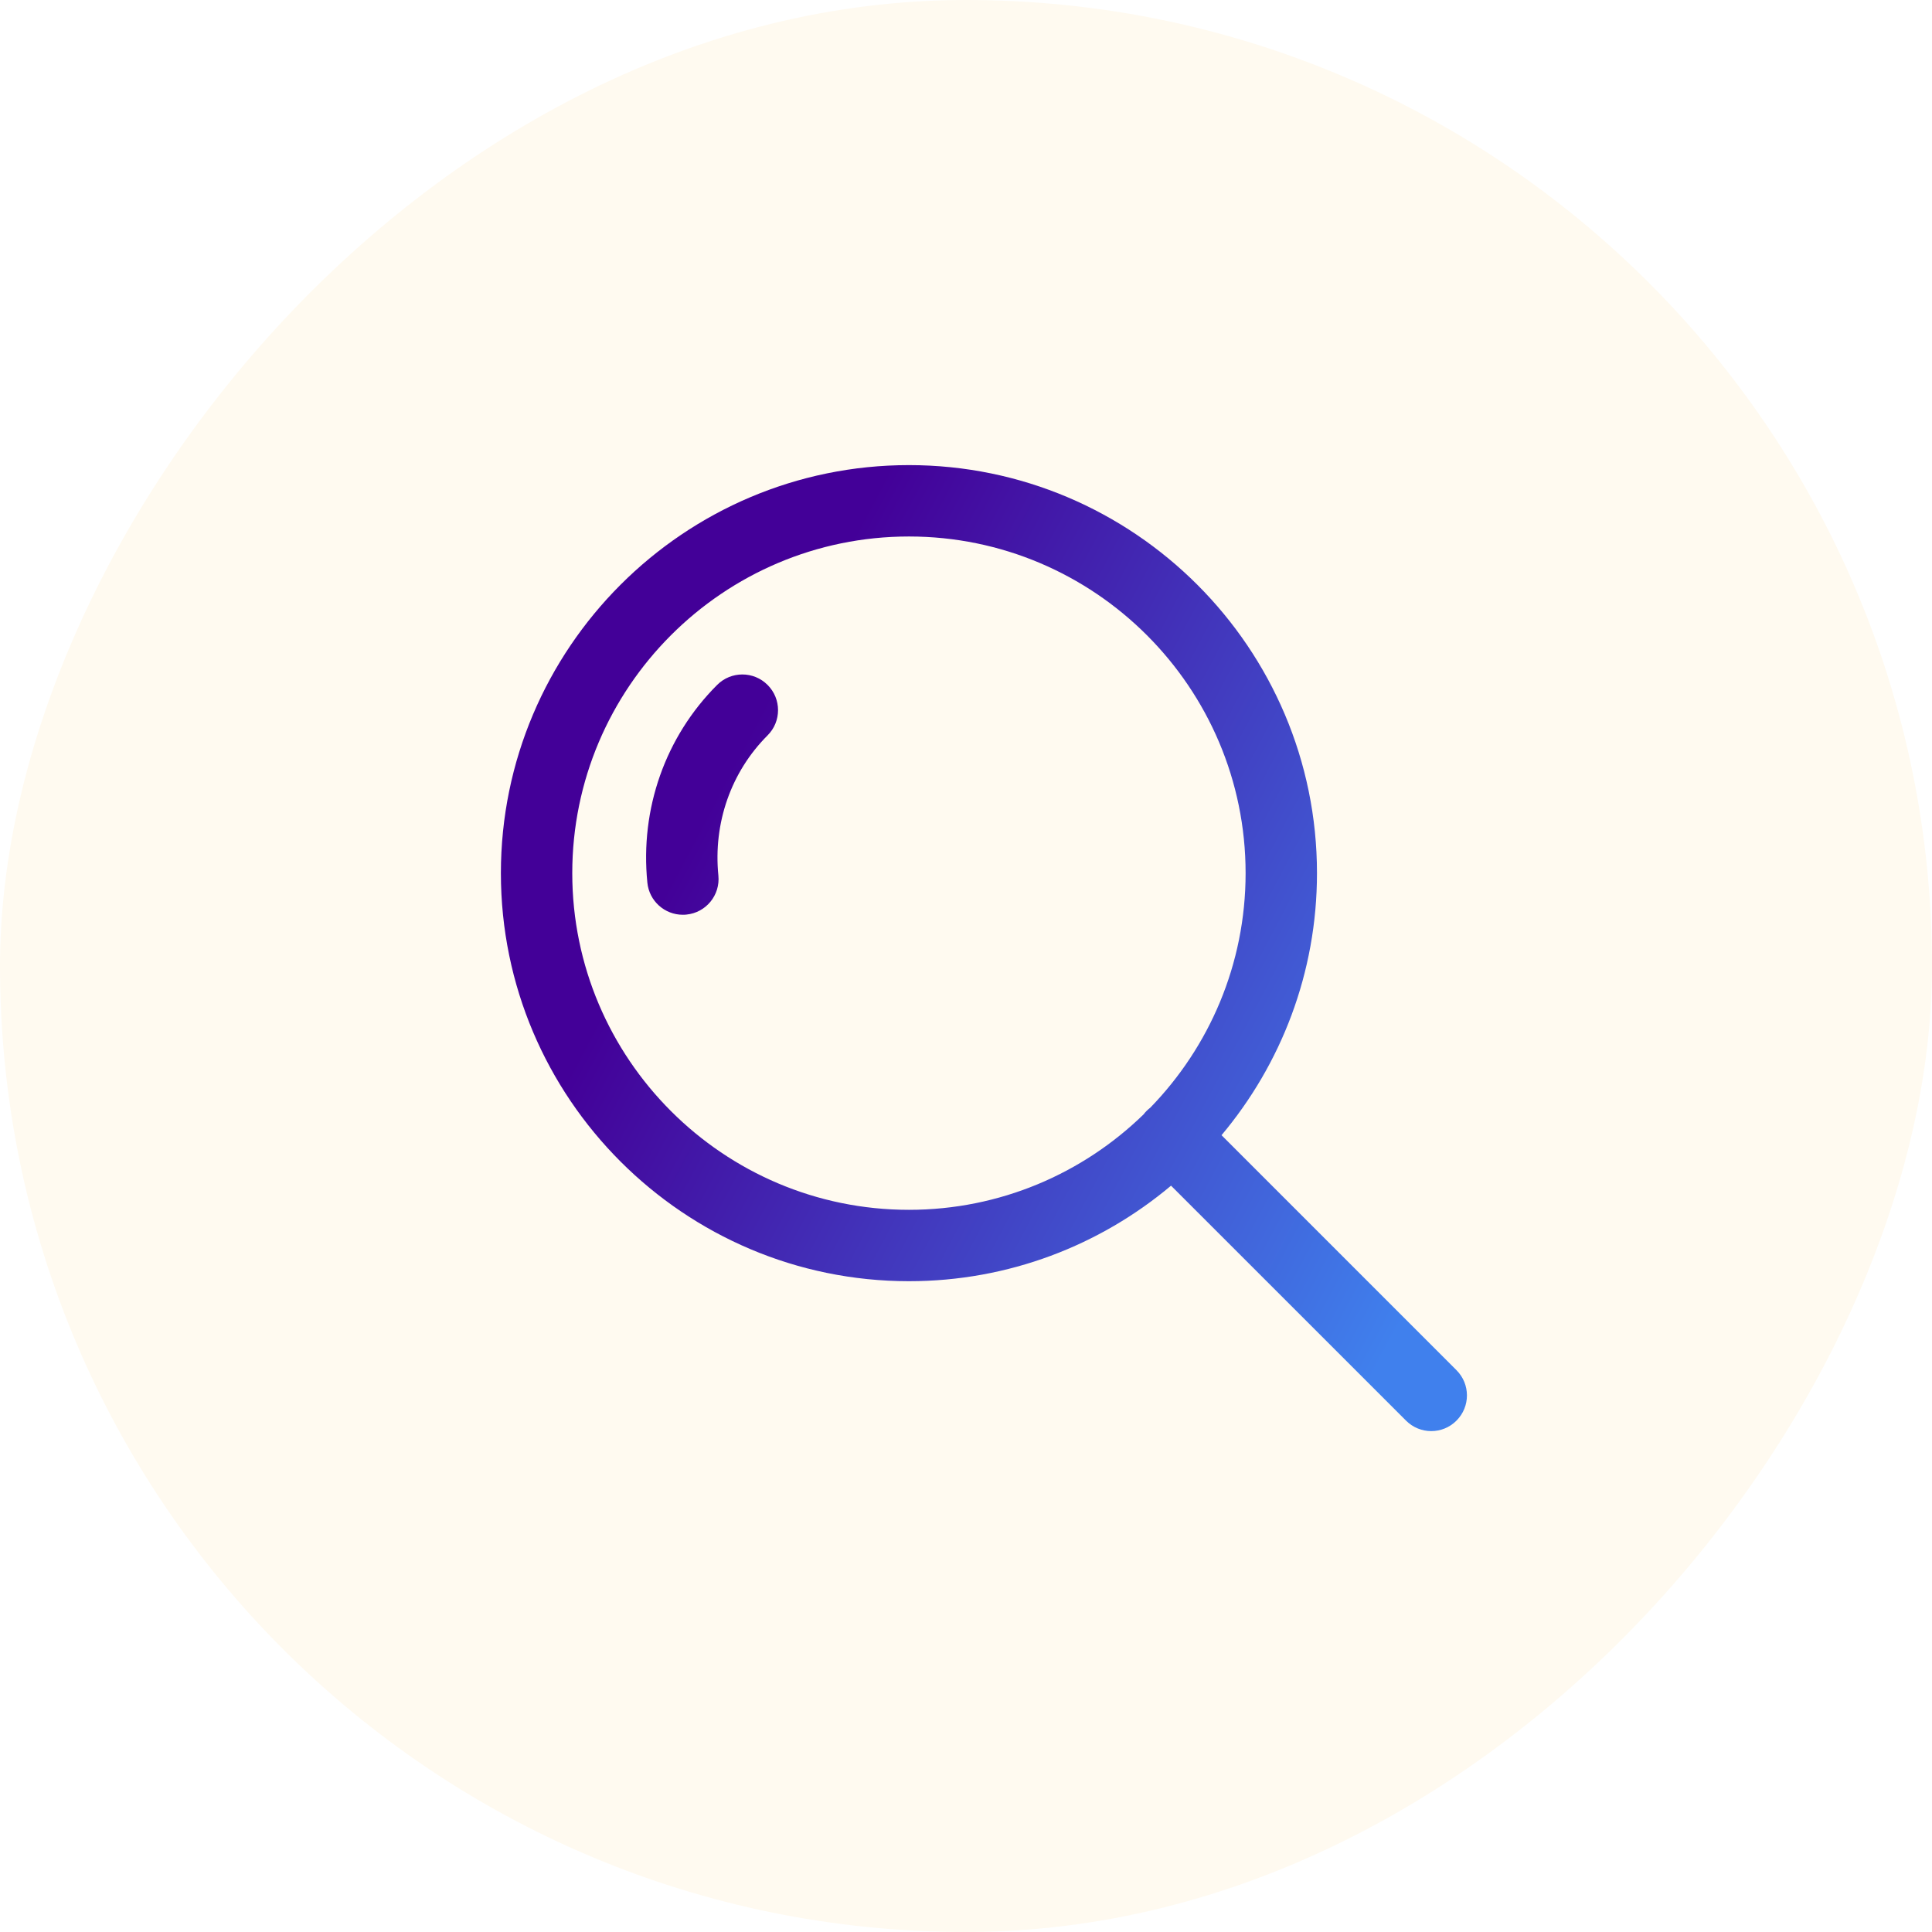 <svg width="54" height="54" viewBox="0 0 54 54" fill="none" xmlns="http://www.w3.org/2000/svg">
<rect width="54" height="54" rx="27" transform="matrix(1 0 0 -1 0 54)" fill="#FFFAF0"/>
<path fill-rule="evenodd" clip-rule="evenodd" d="M25.405 13C19.116 13 14 18.116 14 24.405C14 30.694 19.116 35.81 25.405 35.81C28.192 35.81 30.748 34.806 32.731 33.14L39.299 39.707C39.494 39.902 39.749 40 40.004 40C40.26 40 40.515 39.902 40.709 39.707C41.099 39.318 41.099 38.686 40.709 38.297L34.142 31.729C35.806 29.746 36.81 27.191 36.81 24.405C36.81 18.116 31.694 13 25.405 13ZM32.151 30.96C33.799 29.264 34.815 26.951 34.815 24.405C34.815 19.216 30.594 14.995 25.405 14.995C20.216 14.995 15.995 19.216 15.995 24.405C15.995 29.594 20.216 33.815 25.405 33.815C27.952 33.815 30.266 32.798 31.962 31.149C31.988 31.114 32.018 31.08 32.05 31.048C32.082 31.016 32.116 30.987 32.151 30.96ZM21.454 19.144C21.065 18.754 20.433 18.754 20.044 19.144C18.598 20.59 17.887 22.604 18.094 24.67C18.145 25.185 18.579 25.568 19.085 25.568C19.119 25.568 19.152 25.567 19.185 25.563C19.734 25.509 20.134 25.019 20.079 24.471C19.932 23.003 20.433 21.575 21.454 20.554C21.844 20.165 21.844 19.533 21.454 19.144Z" fill="url(#paint0_linear_3720_88259)"/>
<defs>
<linearGradient id="paint0_linear_3720_88259" x1="14.846" y1="19.389" x2="41.136" y2="33.279" gradientUnits="userSpaceOnUse">
<stop offset="0.198" stop-color="#430098"/>
<stop offset="1" stop-color="#4080ED"/>
</linearGradient>
</defs>
</svg>
